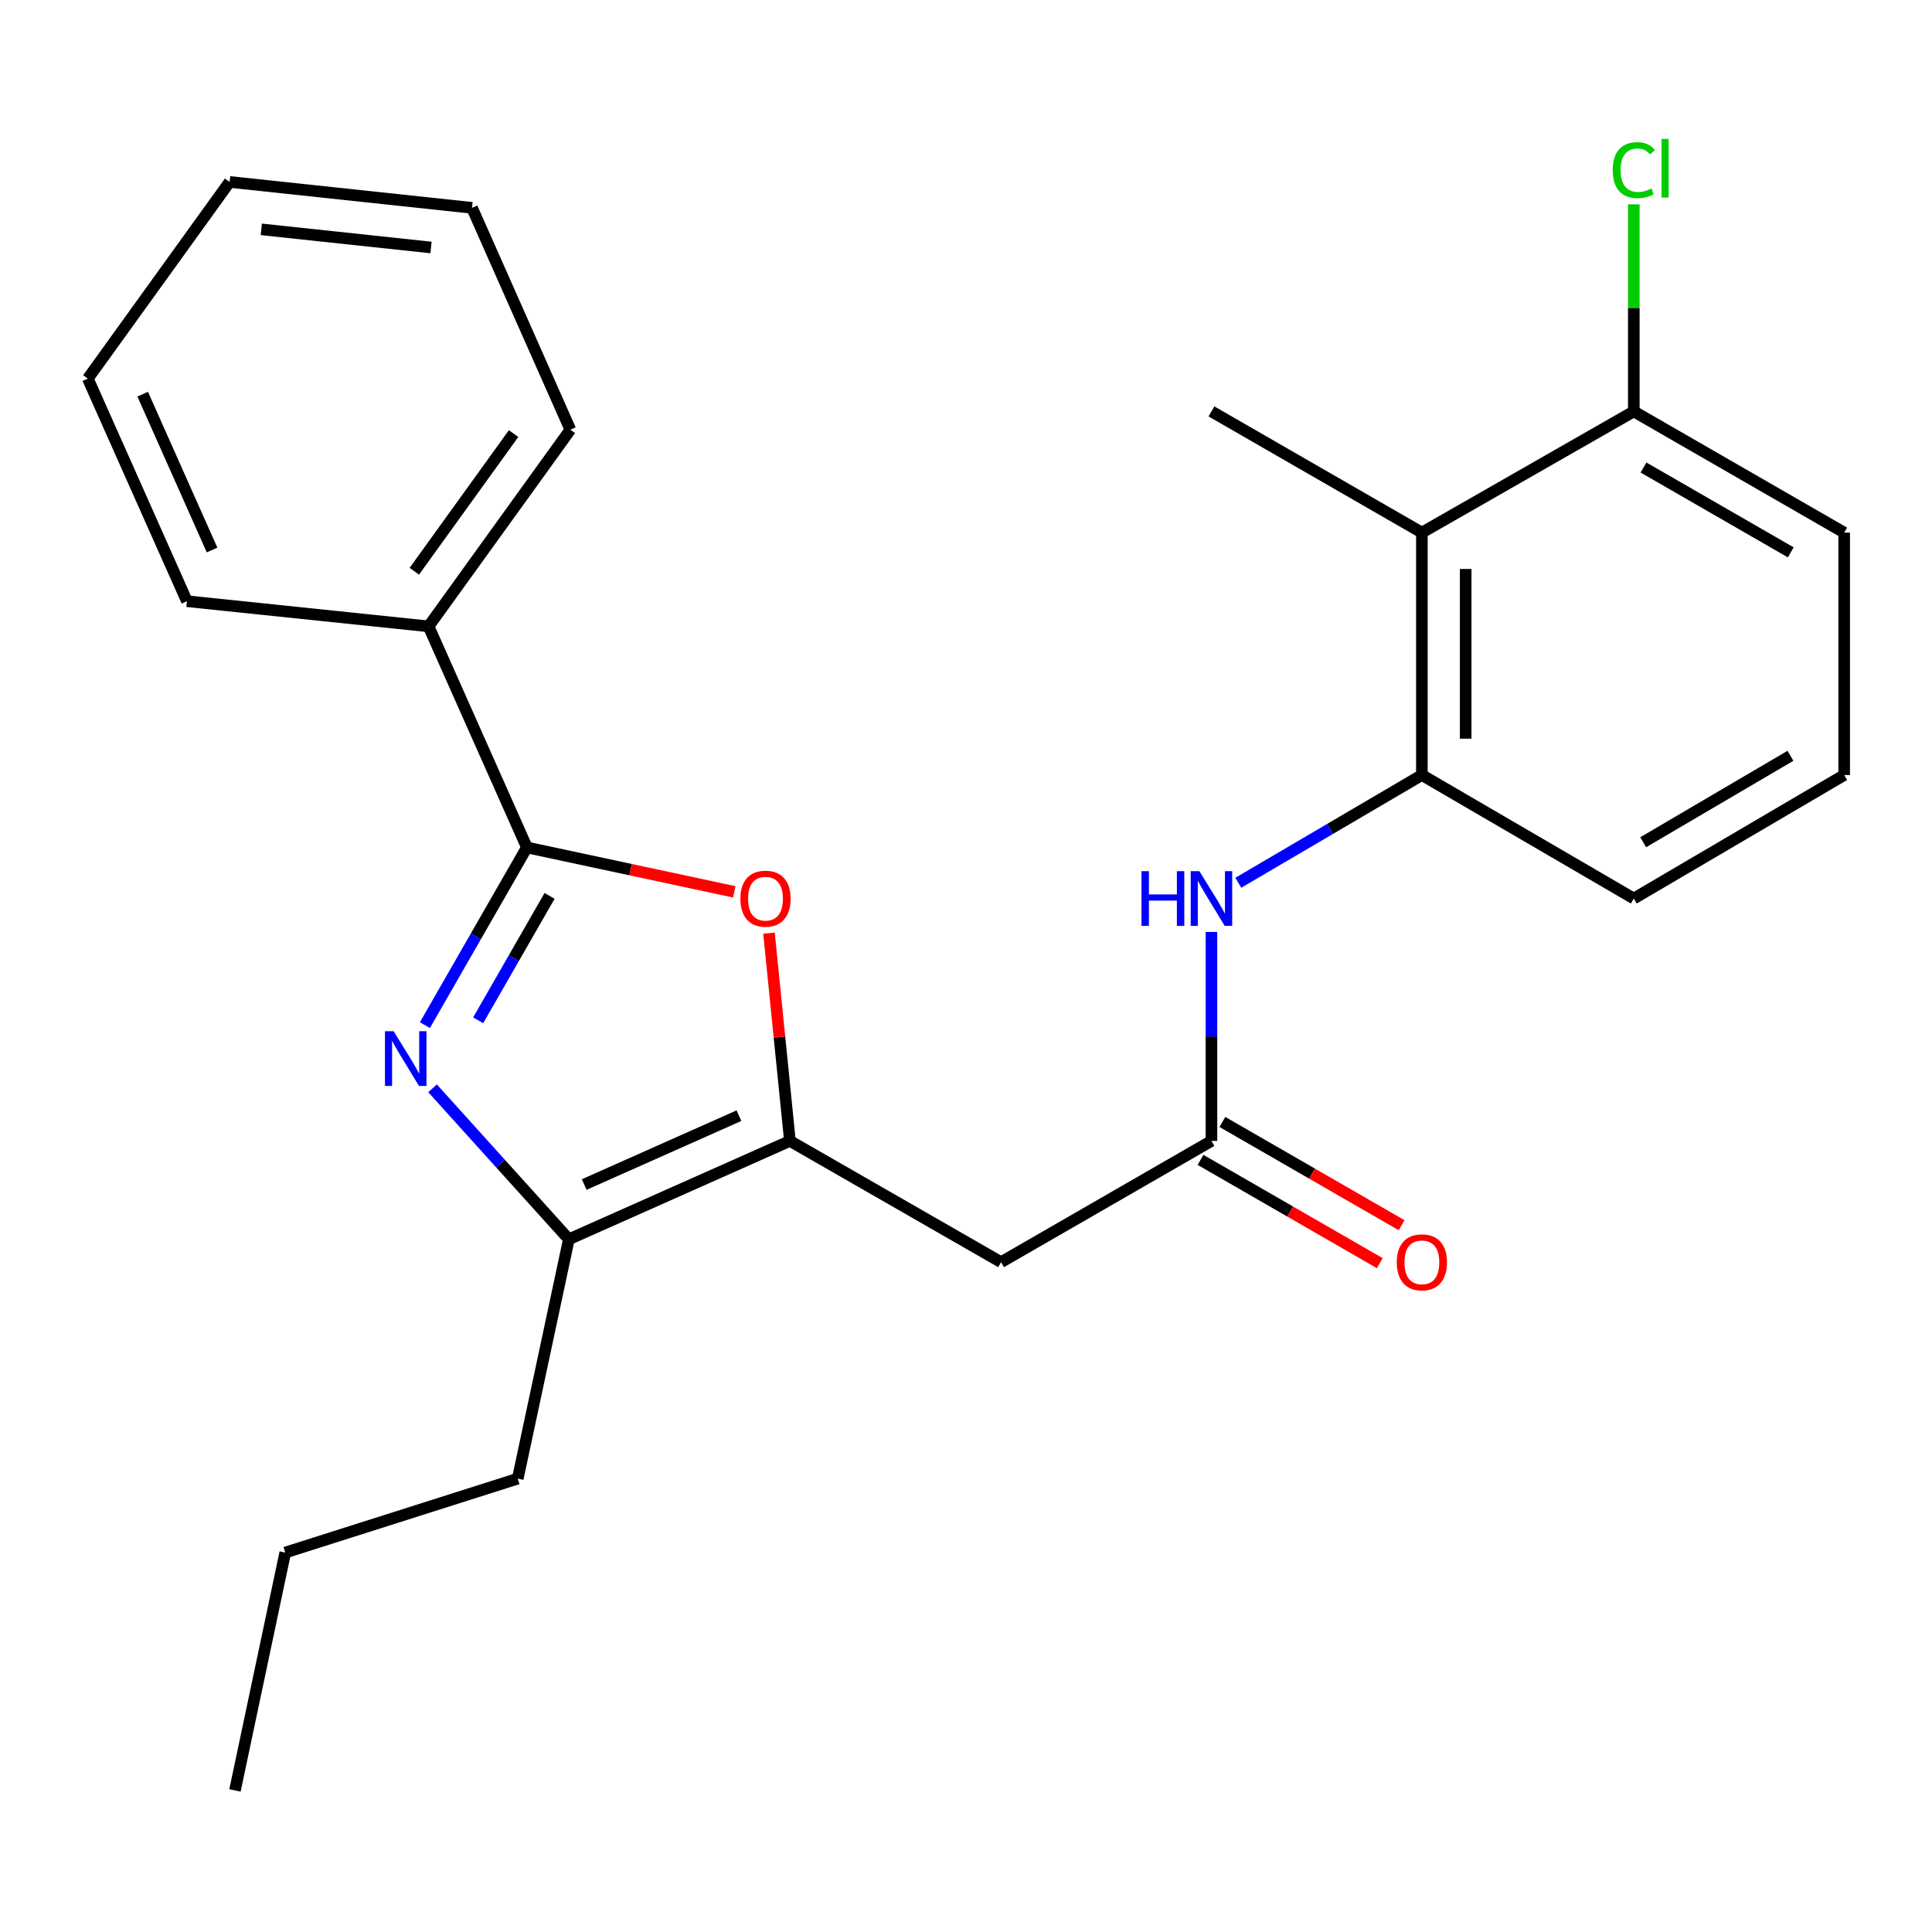 <?xml version='1.0' encoding='iso-8859-1'?>
<svg version='1.1' baseProfile='full'
              xmlns='http://www.w3.org/2000/svg'
                      xmlns:rdkit='http://www.rdkit.org/xml'
                      xmlns:xlink='http://www.w3.org/1999/xlink'
                  xml:space='preserve'
width='1000px' height='1000px' viewBox='0 0 1000 1000'>
<!-- END OF HEADER -->
<rect style='opacity:1.0;fill:#FFFFFF;stroke:none' width='1000' height='1000' x='0' y='0'> </rect>
<path class='bond-0' d='M 219.932,530.609 L 246.326,484.622' style='fill:none;fill-rule:evenodd;stroke:#0000FF;stroke-width:6px;stroke-linecap:butt;stroke-linejoin:miter;stroke-opacity:1' />
<path class='bond-0' d='M 246.326,484.622 L 272.721,438.636' style='fill:none;fill-rule:evenodd;stroke:#000000;stroke-width:6px;stroke-linecap:butt;stroke-linejoin:miter;stroke-opacity:1' />
<path class='bond-0' d='M 247.505,528.094 L 265.981,495.904' style='fill:none;fill-rule:evenodd;stroke:#0000FF;stroke-width:6px;stroke-linecap:butt;stroke-linejoin:miter;stroke-opacity:1' />
<path class='bond-0' d='M 265.981,495.904 L 284.458,463.713' style='fill:none;fill-rule:evenodd;stroke:#000000;stroke-width:6px;stroke-linecap:butt;stroke-linejoin:miter;stroke-opacity:1' />
<path class='bond-3' d='M 223.887,563.305 L 259.163,602.378' style='fill:none;fill-rule:evenodd;stroke:#0000FF;stroke-width:6px;stroke-linecap:butt;stroke-linejoin:miter;stroke-opacity:1' />
<path class='bond-3' d='M 259.163,602.378 L 294.439,641.452' style='fill:none;fill-rule:evenodd;stroke:#000000;stroke-width:6px;stroke-linecap:butt;stroke-linejoin:miter;stroke-opacity:1' />
<path class='bond-2' d='M 272.721,438.636 L 326.391,450.126' style='fill:none;fill-rule:evenodd;stroke:#000000;stroke-width:6px;stroke-linecap:butt;stroke-linejoin:miter;stroke-opacity:1' />
<path class='bond-2' d='M 326.391,450.126 L 380.061,461.616' style='fill:none;fill-rule:evenodd;stroke:#FF0000;stroke-width:6px;stroke-linecap:butt;stroke-linejoin:miter;stroke-opacity:1' />
<path class='bond-9' d='M 272.721,438.636 L 221.819,324.203' style='fill:none;fill-rule:evenodd;stroke:#000000;stroke-width:6px;stroke-linecap:butt;stroke-linejoin:miter;stroke-opacity:1' />
<path class='bond-1' d='M 408.859,590.537 L 294.439,641.452' style='fill:none;fill-rule:evenodd;stroke:#000000;stroke-width:6px;stroke-linecap:butt;stroke-linejoin:miter;stroke-opacity:1' />
<path class='bond-1' d='M 382.483,577.469 L 302.389,613.11' style='fill:none;fill-rule:evenodd;stroke:#000000;stroke-width:6px;stroke-linecap:butt;stroke-linejoin:miter;stroke-opacity:1' />
<path class='bond-4' d='M 408.859,590.537 L 518.155,653.299' style='fill:none;fill-rule:evenodd;stroke:#000000;stroke-width:6px;stroke-linecap:butt;stroke-linejoin:miter;stroke-opacity:1' />
<path class='bond-25' d='M 408.859,590.537 L 403.441,536.762' style='fill:none;fill-rule:evenodd;stroke:#000000;stroke-width:6px;stroke-linecap:butt;stroke-linejoin:miter;stroke-opacity:1' />
<path class='bond-25' d='M 403.441,536.762 L 398.023,482.988' style='fill:none;fill-rule:evenodd;stroke:#FF0000;stroke-width:6px;stroke-linecap:butt;stroke-linejoin:miter;stroke-opacity:1' />
<path class='bond-13' d='M 294.439,641.452 L 267.987,765.34' style='fill:none;fill-rule:evenodd;stroke:#000000;stroke-width:6px;stroke-linecap:butt;stroke-linejoin:miter;stroke-opacity:1' />
<path class='bond-5' d='M 518.155,653.299 L 627.048,590.537' style='fill:none;fill-rule:evenodd;stroke:#000000;stroke-width:6px;stroke-linecap:butt;stroke-linejoin:miter;stroke-opacity:1' />
<path class='bond-8' d='M 627.048,590.537 L 627.048,536.454' style='fill:none;fill-rule:evenodd;stroke:#000000;stroke-width:6px;stroke-linecap:butt;stroke-linejoin:miter;stroke-opacity:1' />
<path class='bond-8' d='M 627.048,536.454 L 627.048,482.372' style='fill:none;fill-rule:evenodd;stroke:#0000FF;stroke-width:6px;stroke-linecap:butt;stroke-linejoin:miter;stroke-opacity:1' />
<path class='bond-11' d='M 621.391,600.355 L 667.778,627.085' style='fill:none;fill-rule:evenodd;stroke:#000000;stroke-width:6px;stroke-linecap:butt;stroke-linejoin:miter;stroke-opacity:1' />
<path class='bond-11' d='M 667.778,627.085 L 714.166,653.815' style='fill:none;fill-rule:evenodd;stroke:#FF0000;stroke-width:6px;stroke-linecap:butt;stroke-linejoin:miter;stroke-opacity:1' />
<path class='bond-11' d='M 632.706,580.719 L 679.093,607.449' style='fill:none;fill-rule:evenodd;stroke:#000000;stroke-width:6px;stroke-linecap:butt;stroke-linejoin:miter;stroke-opacity:1' />
<path class='bond-11' d='M 679.093,607.449 L 725.481,634.179' style='fill:none;fill-rule:evenodd;stroke:#FF0000;stroke-width:6px;stroke-linecap:butt;stroke-linejoin:miter;stroke-opacity:1' />
<path class='bond-6' d='M 735.966,275.68 L 735.966,401.155' style='fill:none;fill-rule:evenodd;stroke:#000000;stroke-width:6px;stroke-linecap:butt;stroke-linejoin:miter;stroke-opacity:1' />
<path class='bond-6' d='M 758.629,294.501 L 758.629,382.333' style='fill:none;fill-rule:evenodd;stroke:#000000;stroke-width:6px;stroke-linecap:butt;stroke-linejoin:miter;stroke-opacity:1' />
<path class='bond-10' d='M 735.966,275.68 L 845.652,212.943' style='fill:none;fill-rule:evenodd;stroke:#000000;stroke-width:6px;stroke-linecap:butt;stroke-linejoin:miter;stroke-opacity:1' />
<path class='bond-15' d='M 735.966,275.68 L 627.048,212.943' style='fill:none;fill-rule:evenodd;stroke:#000000;stroke-width:6px;stroke-linecap:butt;stroke-linejoin:miter;stroke-opacity:1' />
<path class='bond-7' d='M 735.966,401.155 L 688.456,429.037' style='fill:none;fill-rule:evenodd;stroke:#000000;stroke-width:6px;stroke-linecap:butt;stroke-linejoin:miter;stroke-opacity:1' />
<path class='bond-7' d='M 688.456,429.037 L 640.945,456.919' style='fill:none;fill-rule:evenodd;stroke:#0000FF;stroke-width:6px;stroke-linecap:butt;stroke-linejoin:miter;stroke-opacity:1' />
<path class='bond-14' d='M 735.966,401.155 L 845.652,465.075' style='fill:none;fill-rule:evenodd;stroke:#000000;stroke-width:6px;stroke-linecap:butt;stroke-linejoin:miter;stroke-opacity:1' />
<path class='bond-18' d='M 221.819,324.203 L 295.22,222.411' style='fill:none;fill-rule:evenodd;stroke:#000000;stroke-width:6px;stroke-linecap:butt;stroke-linejoin:miter;stroke-opacity:1' />
<path class='bond-18' d='M 214.447,295.679 L 265.828,224.425' style='fill:none;fill-rule:evenodd;stroke:#000000;stroke-width:6px;stroke-linecap:butt;stroke-linejoin:miter;stroke-opacity:1' />
<path class='bond-19' d='M 221.819,324.203 L 96.76,311.185' style='fill:none;fill-rule:evenodd;stroke:#000000;stroke-width:6px;stroke-linecap:butt;stroke-linejoin:miter;stroke-opacity:1' />
<path class='bond-12' d='M 845.652,212.943 L 845.652,159.354' style='fill:none;fill-rule:evenodd;stroke:#000000;stroke-width:6px;stroke-linecap:butt;stroke-linejoin:miter;stroke-opacity:1' />
<path class='bond-12' d='M 845.652,159.354 L 845.652,105.765' style='fill:none;fill-rule:evenodd;stroke:#00CC00;stroke-width:6px;stroke-linecap:butt;stroke-linejoin:miter;stroke-opacity:1' />
<path class='bond-27' d='M 845.652,212.943 L 954.545,275.68' style='fill:none;fill-rule:evenodd;stroke:#000000;stroke-width:6px;stroke-linecap:butt;stroke-linejoin:miter;stroke-opacity:1' />
<path class='bond-27' d='M 850.673,241.99 L 926.898,285.906' style='fill:none;fill-rule:evenodd;stroke:#000000;stroke-width:6px;stroke-linecap:butt;stroke-linejoin:miter;stroke-opacity:1' />
<path class='bond-20' d='M 267.987,765.34 L 147.65,803.602' style='fill:none;fill-rule:evenodd;stroke:#000000;stroke-width:6px;stroke-linecap:butt;stroke-linejoin:miter;stroke-opacity:1' />
<path class='bond-16' d='M 845.652,465.075 L 954.545,401.155' style='fill:none;fill-rule:evenodd;stroke:#000000;stroke-width:6px;stroke-linecap:butt;stroke-linejoin:miter;stroke-opacity:1' />
<path class='bond-16' d='M 850.514,435.943 L 926.739,391.199' style='fill:none;fill-rule:evenodd;stroke:#000000;stroke-width:6px;stroke-linecap:butt;stroke-linejoin:miter;stroke-opacity:1' />
<path class='bond-17' d='M 954.545,401.155 L 954.545,275.68' style='fill:none;fill-rule:evenodd;stroke:#000000;stroke-width:6px;stroke-linecap:butt;stroke-linejoin:miter;stroke-opacity:1' />
<path class='bond-23' d='M 295.22,222.411 L 244.317,107.575' style='fill:none;fill-rule:evenodd;stroke:#000000;stroke-width:6px;stroke-linecap:butt;stroke-linejoin:miter;stroke-opacity:1' />
<path class='bond-22' d='M 96.76,311.185 L 45.455,195.959' style='fill:none;fill-rule:evenodd;stroke:#000000;stroke-width:6px;stroke-linecap:butt;stroke-linejoin:miter;stroke-opacity:1' />
<path class='bond-22' d='M 109.767,284.683 L 73.853,204.025' style='fill:none;fill-rule:evenodd;stroke:#000000;stroke-width:6px;stroke-linecap:butt;stroke-linejoin:miter;stroke-opacity:1' />
<path class='bond-21' d='M 147.65,803.602 L 121.613,926.722' style='fill:none;fill-rule:evenodd;stroke:#000000;stroke-width:6px;stroke-linecap:butt;stroke-linejoin:miter;stroke-opacity:1' />
<path class='bond-24' d='M 45.455,195.959 L 118.843,94.167' style='fill:none;fill-rule:evenodd;stroke:#000000;stroke-width:6px;stroke-linecap:butt;stroke-linejoin:miter;stroke-opacity:1' />
<path class='bond-26' d='M 244.317,107.575 L 118.843,94.167' style='fill:none;fill-rule:evenodd;stroke:#000000;stroke-width:6px;stroke-linecap:butt;stroke-linejoin:miter;stroke-opacity:1' />
<path class='bond-26' d='M 223.088,128.098 L 135.256,118.712' style='fill:none;fill-rule:evenodd;stroke:#000000;stroke-width:6px;stroke-linecap:butt;stroke-linejoin:miter;stroke-opacity:1' />
<path  class='atom-0' d='M 203.736 533.759
L 213.016 548.759
Q 213.936 550.239, 215.416 552.919
Q 216.896 555.599, 216.976 555.759
L 216.976 533.759
L 220.736 533.759
L 220.736 562.079
L 216.856 562.079
L 206.896 545.679
Q 205.736 543.759, 204.496 541.559
Q 203.296 539.359, 202.936 538.679
L 202.936 562.079
L 199.256 562.079
L 199.256 533.759
L 203.736 533.759
' fill='#0000FF'/>
<path  class='atom-3' d='M 383.219 465.155
Q 383.219 458.355, 386.579 454.555
Q 389.939 450.755, 396.219 450.755
Q 402.499 450.755, 405.859 454.555
Q 409.219 458.355, 409.219 465.155
Q 409.219 472.035, 405.819 475.955
Q 402.419 479.835, 396.219 479.835
Q 389.979 479.835, 386.579 475.955
Q 383.219 472.075, 383.219 465.155
M 396.219 476.635
Q 400.539 476.635, 402.859 473.755
Q 405.219 470.835, 405.219 465.155
Q 405.219 459.595, 402.859 456.795
Q 400.539 453.955, 396.219 453.955
Q 391.899 453.955, 389.539 456.755
Q 387.219 459.555, 387.219 465.155
Q 387.219 470.875, 389.539 473.755
Q 391.899 476.635, 396.219 476.635
' fill='#FF0000'/>
<path  class='atom-9' d='M 590.828 450.915
L 594.668 450.915
L 594.668 462.955
L 609.148 462.955
L 609.148 450.915
L 612.988 450.915
L 612.988 479.235
L 609.148 479.235
L 609.148 466.155
L 594.668 466.155
L 594.668 479.235
L 590.828 479.235
L 590.828 450.915
' fill='#0000FF'/>
<path  class='atom-9' d='M 620.788 450.915
L 630.068 465.915
Q 630.988 467.395, 632.468 470.075
Q 633.948 472.755, 634.028 472.915
L 634.028 450.915
L 637.788 450.915
L 637.788 479.235
L 633.908 479.235
L 623.948 462.835
Q 622.788 460.915, 621.548 458.715
Q 620.348 456.515, 619.988 455.835
L 619.988 479.235
L 616.308 479.235
L 616.308 450.915
L 620.788 450.915
' fill='#0000FF'/>
<path  class='atom-12' d='M 722.966 653.379
Q 722.966 646.579, 726.326 642.779
Q 729.686 638.979, 735.966 638.979
Q 742.246 638.979, 745.606 642.779
Q 748.966 646.579, 748.966 653.379
Q 748.966 660.259, 745.566 664.179
Q 742.166 668.059, 735.966 668.059
Q 729.726 668.059, 726.326 664.179
Q 722.966 660.299, 722.966 653.379
M 735.966 664.859
Q 740.286 664.859, 742.606 661.979
Q 744.966 659.059, 744.966 653.379
Q 744.966 647.819, 742.606 645.019
Q 740.286 642.179, 735.966 642.179
Q 731.646 642.179, 729.286 644.979
Q 726.966 647.779, 726.966 653.379
Q 726.966 659.099, 729.286 661.979
Q 731.646 664.859, 735.966 664.859
' fill='#FF0000'/>
<path  class='atom-13' d='M 834.732 88.058
Q 834.732 81.018, 838.012 77.338
Q 841.332 73.618, 847.612 73.618
Q 853.452 73.618, 856.572 77.738
L 853.932 79.898
Q 851.652 76.898, 847.612 76.898
Q 843.332 76.898, 841.052 79.778
Q 838.812 82.618, 838.812 88.058
Q 838.812 93.658, 841.132 96.538
Q 843.492 99.418, 848.052 99.418
Q 851.172 99.418, 854.812 97.538
L 855.932 100.538
Q 854.452 101.498, 852.212 102.058
Q 849.972 102.618, 847.492 102.618
Q 841.332 102.618, 838.012 98.858
Q 834.732 95.098, 834.732 88.058
' fill='#00CC00'/>
<path  class='atom-13' d='M 860.012 71.898
L 863.692 71.898
L 863.692 102.258
L 860.012 102.258
L 860.012 71.898
' fill='#00CC00'/>
</svg>
